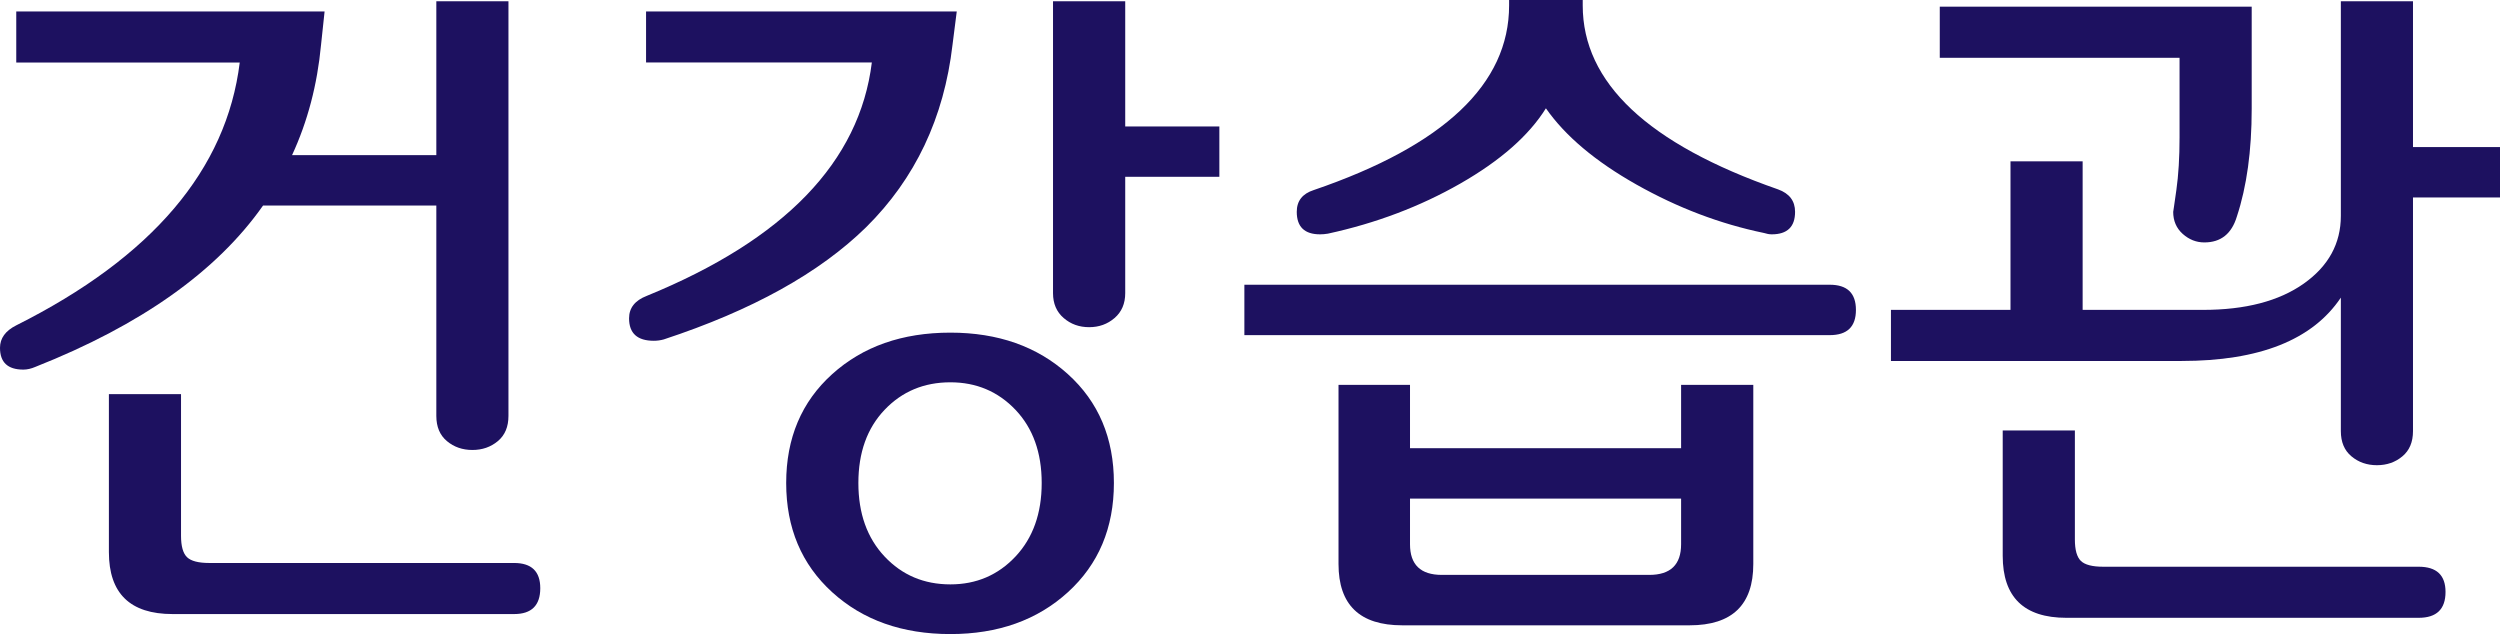 <?xml version="1.0" encoding="UTF-8"?>
<svg width="1999px" height="507px" viewBox="0 0 1999 507" version="1.1" xmlns="http://www.w3.org/2000/svg" xmlns:xlink="http://www.w3.org/1999/xlink">
    <title>Group 33</title>
    <g id="Page-1" stroke="none" stroke-width="1" fill="none" fill-rule="evenodd">
        <g id="Group-33" fill="#1D1160">
            <path d="M411.081,491 L137.977,491 C104.044,491 87.071,474.49 87.071,441.458 L87.071,315.149 L144.745,315.149 L144.745,428.399 C144.745,436.732 146.35,442.449 149.56,445.54 C152.756,448.618 158.695,450.163 167.375,450.163 L411.081,450.163 C425.018,450.163 432,456.886 432,470.318 C432,484.11 425.018,491 411.081,491 L411.081,491 Z M406.561,332.56 C406.561,341.279 403.739,348.001 398.081,352.715 C392.423,357.441 385.642,359.798 377.724,359.798 C369.806,359.798 363.025,357.441 357.367,352.715 C351.71,348.001 348.888,341.279 348.888,332.56 L348.888,164.333 L210.349,164.333 C173.394,216.966 112.698,259.979 28.275,293.359 C24.878,294.827 21.668,295.536 18.658,295.536 C6.219,295.536 0,289.741 0,278.124 C0,270.501 4.32,264.512 13.001,260.147 C121.566,205.711 181.125,135.667 191.691,50.001 L13.001,50.001 L13.001,9.165 L259.542,9.165 L256.707,35.835 C253.698,67.786 245.967,97.187 233.528,124.051 L348.888,124.051 L348.888,1 L406.561,1 L406.561,332.56 Z" id="Fill-7"></path>
            <path d="M975,141.37 L899.727,141.37 L899.727,234.406 C899.727,242.758 896.902,249.373 891.24,254.264 C885.577,259.167 878.79,261.612 870.865,261.612 C862.927,261.612 856.14,259.167 850.491,254.264 C844.828,249.373 841.99,242.758 841.99,234.406 L841.99,1 L899.727,1 L899.727,101.114 L975,101.114 L975,141.37 Z M832.941,386.205 C832.941,361.919 825.953,342.409 812.004,327.711 C798.042,313.04 780.679,305.691 759.93,305.691 C738.793,305.691 721.256,313.04 707.307,327.711 C693.331,342.409 686.357,361.919 686.357,386.205 C686.357,410.515 693.331,430.103 707.307,444.981 C721.256,459.845 738.793,467.271 759.93,467.271 C780.679,467.271 798.042,459.845 812.004,444.981 C825.953,430.103 832.941,410.515 832.941,386.205 L832.941,386.205 Z M890.677,386.205 C890.677,422.111 878.402,451.235 853.878,473.539 C829.353,495.842 798.042,507 759.93,507 C721.457,507 689.945,495.842 665.42,473.539 C640.896,451.235 628.634,422.111 628.634,386.205 C628.634,350.298 640.896,321.277 665.42,299.154 C689.945,277.03 721.457,265.975 759.93,265.975 C798.042,265.975 829.353,277.03 853.878,299.154 C878.402,321.277 890.677,350.298 890.677,386.205 L890.677,386.205 Z M765.017,9.159 L761.63,35.813 C754.843,94.216 731.831,142.812 692.595,181.64 C655.233,218.28 601.285,248.202 530.724,271.406 C528.087,272.14 525.436,272.487 522.812,272.487 C509.6,272.487 503,266.516 503,254.547 C503,246.207 507.712,240.223 517.15,236.581 C627.308,191.601 687.307,129.389 697.12,49.957 L516.587,49.957 L516.587,9.159 L765.017,9.159 Z" id="Fill-9"></path>
            <path d="M1344.209,435.184 L1344.209,398.699 L1127.441,398.699 L1127.441,435.184 C1127.441,451.533 1135.929,459.688 1152.904,459.688 L1318.746,459.688 C1335.722,459.688 1344.209,451.533 1344.209,435.184 L1344.209,435.184 Z M1401.936,307.73 L1401.936,450.992 C1401.936,483.664 1384.96,500 1350.997,500 L1121.216,500 C1087.252,500 1070.277,483.664 1070.277,450.992 L1070.277,307.73 L1127.441,307.73 L1127.441,358.387 L1344.209,358.387 L1344.209,307.73 L1401.936,307.73 Z M1421.749,151.43 C1430.799,154.69 1435.337,160.667 1435.337,169.389 C1435.337,181.384 1429.098,187.374 1416.662,187.374 C1414.761,187.374 1412.699,187.001 1410.423,186.279 C1375.335,179.013 1341.384,166.117 1308.559,147.604 C1275.719,129.078 1251.582,108.761 1236.106,86.601 C1222.532,108.387 1199.693,128.446 1167.63,146.792 C1135.554,165.125 1100.265,178.472 1061.79,186.833 C1059.527,187.194 1057.439,187.374 1055.564,187.374 C1043.114,187.374 1036.889,181.384 1036.889,169.389 C1036.889,160.667 1041.414,154.87 1050.477,151.971 C1154.604,116.388 1206.681,67.186 1206.681,4.367 L1206.681,0 L1265.545,0 L1265.545,4.367 C1265.545,66.091 1317.609,115.112 1421.749,151.43 L1421.749,151.43 Z M1463.062,267.972 L995,267.972 L995,227.673 L1463.062,227.673 C1477.025,227.673 1484,234.385 1484,247.823 C1484,261.26 1477.025,267.972 1463.062,267.972 L1463.062,267.972 Z" id="Fill-11"></path>
            <path d="M1933.953,494 L1652.276,494 C1618.348,494 1601.37,477.481 1601.37,444.429 L1601.37,344.193 L1659.073,344.193 L1659.073,431.363 C1659.073,439.713 1660.665,445.422 1663.876,448.527 C1667.073,451.607 1673.013,453.153 1681.696,453.153 L1933.953,453.153 C1948.281,453.153 1955.439,459.866 1955.439,473.319 C1955.439,487.106 1948.281,494 1933.953,494 L1933.953,494 Z M1800.459,87.075 C1800.459,120.5 1796.513,149.171 1788.592,173.151 C1784.432,186.951 1775.775,193.845 1762.571,193.845 C1756.149,193.845 1750.409,191.577 1745.312,187.041 C1740.228,182.493 1737.686,176.591 1737.686,169.336 C1737.686,169.697 1738.529,163.886 1740.228,151.902 C1741.927,139.919 1742.77,125.938 1742.77,109.947 L1742.77,46.215 L1551.039,46.215 L1551.039,5.355 L1800.459,5.355 L1800.459,87.075 Z M1999,157.894 L1929.43,157.894 L1929.43,344.734 C1929.43,353.471 1926.608,360.184 1920.948,364.887 C1915.289,369.629 1908.506,371.974 1900.586,371.974 C1892.666,371.974 1885.869,369.629 1880.223,364.887 C1874.564,360.184 1871.741,353.471 1871.741,344.734 L1871.741,237.978 C1849.118,271.751 1806.694,288.631 1744.469,288.631 L1512,288.631 L1512,247.783 L1607.591,247.783 L1607.591,129.018 L1665.28,129.018 L1665.28,247.783 L1761.447,247.783 C1795.375,247.783 1822.24,240.787 1842.04,226.806 C1861.841,212.825 1871.741,194.747 1871.741,172.596 L1871.741,1 L1929.43,1 L1929.43,117.575 L1999,117.575 L1999,157.894 Z" id="Fill-13"></path>
        </g>
    </g>
</svg>